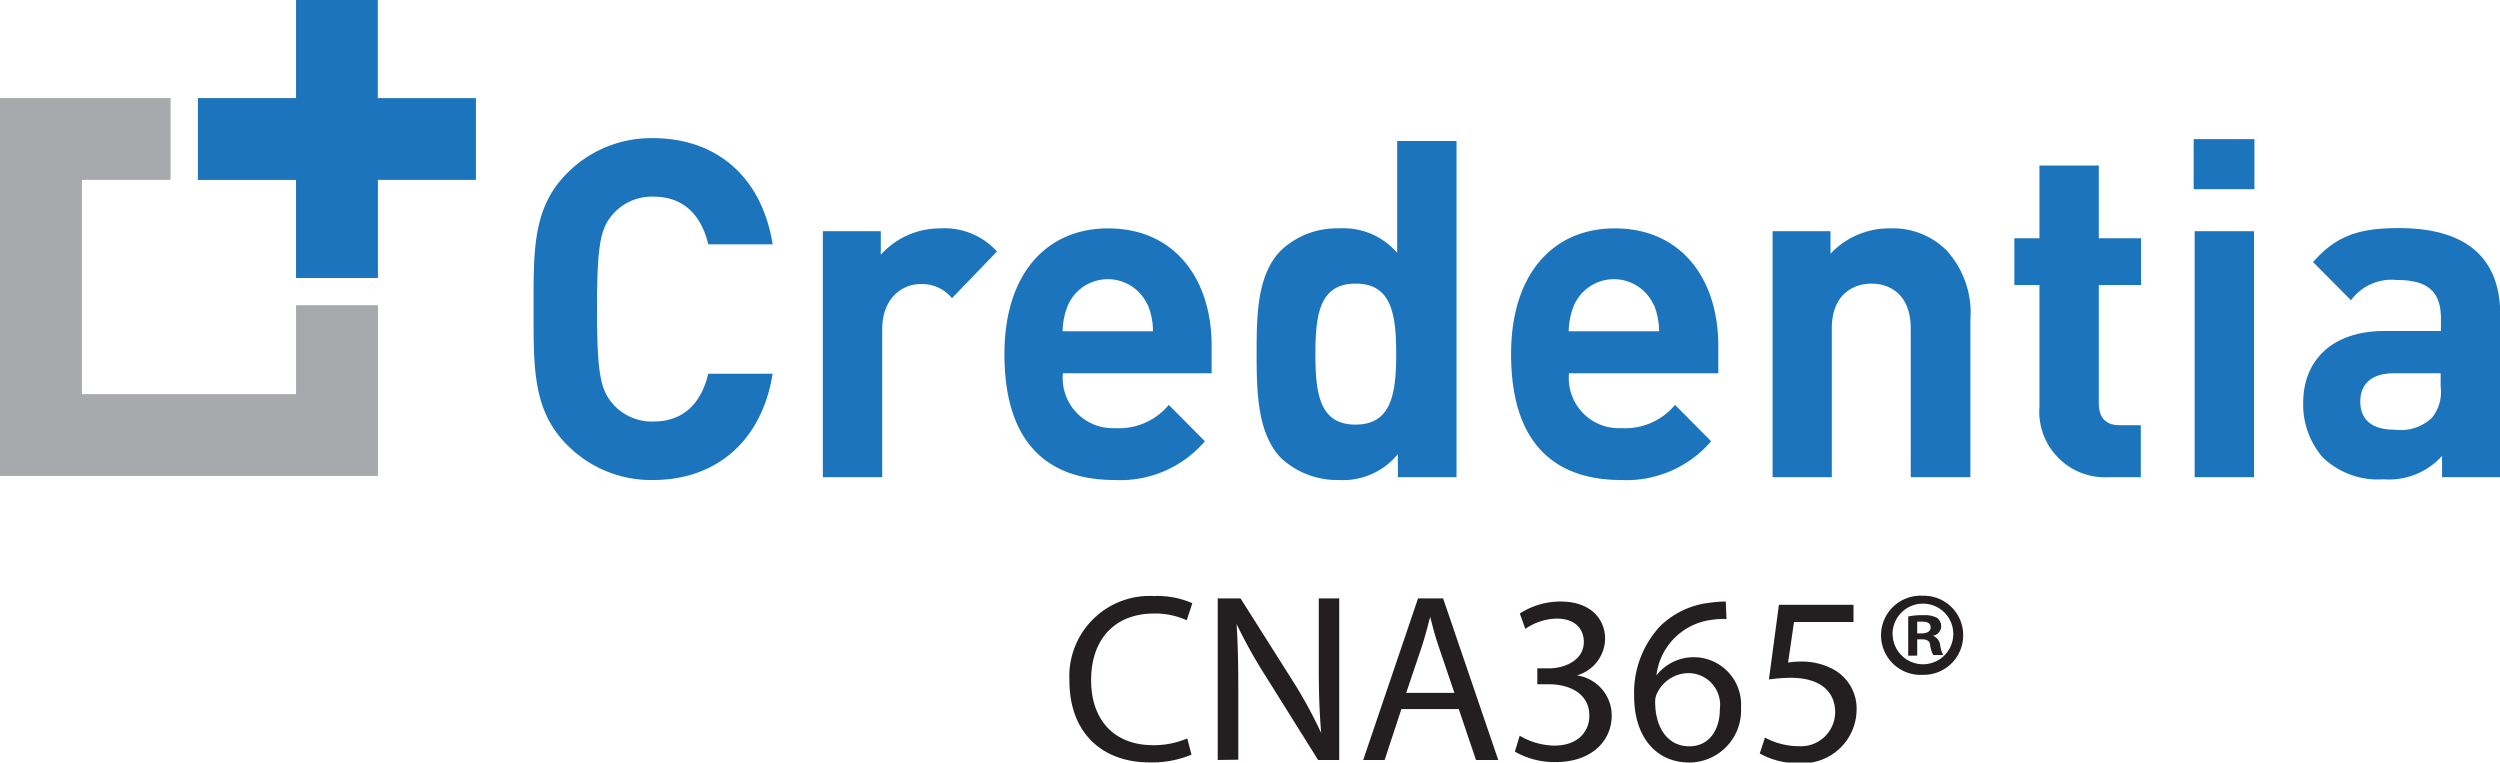 <svg xmlns="http://www.w3.org/2000/svg" viewBox="0 0 177.34 54.09"><defs><style>.cls-1{fill:#a7a9ac;}.cls-2{fill:#1c75bc;}.cls-3{fill:#231f20;}</style></defs><g id="Layer_2" data-name="Layer 2"><g id="Layer_1-2" data-name="Layer 1"><polygon class="cls-1" points="14.04 12.76 21 12.76 21 19.71 26.81 19.71 26.81 6.96 14.04 6.96 14.04 12.76"/><rect class="cls-2" x="14.04" y="6.96" width="19.72" height="5.8"/><rect class="cls-2" x="14.04" y="6.96" width="19.72" height="5.8" transform="translate(33.76 -14.04) rotate(90)"/><polygon class="cls-1" points="21 21.65 21 27.96 5.81 27.96 5.81 12.76 12.1 12.76 12.1 6.96 0 6.96 0 33.76 26.81 33.76 26.81 21.65 21 21.65"/><path class="cls-2" d="M46.33,34.05a8.37,8.37,0,0,1-6.22-2.61C37.78,29,37.85,26,37.85,21.92s-.07-7.1,2.26-9.51A8.37,8.37,0,0,1,46.33,9.8c4.3,0,7.67,2.54,8.48,7.53H50.24c-.45-1.9-1.61-3.38-3.88-3.38a3.67,3.67,0,0,0-2.88,1.24c-.88,1-1.13,2.14-1.13,6.73s.25,5.73,1.13,6.74a3.67,3.67,0,0,0,2.88,1.24c2.27,0,3.43-1.48,3.88-3.39h4.57C54,31.5,50.6,34.05,46.33,34.05Z"/><path class="cls-2" d="M67.53,21.15a2.76,2.76,0,0,0-2.23-1c-1.3,0-2.72,1-2.72,3.21V33.85H58.37V16.4h4.11v1.67a5.64,5.64,0,0,1,4.24-1.87,5,5,0,0,1,4,1.64Z"/><path class="cls-2" d="M75.4,26.48a3.55,3.55,0,0,0,3.69,3.89,4.6,4.6,0,0,0,3.82-1.65l2.56,2.58a7.9,7.9,0,0,1-6.41,2.75c-4,0-7.81-1.88-7.81-8.94,0-5.7,3-8.91,7.35-8.91,4.7,0,7.35,3.55,7.35,8.34v1.94Zm6-4.86a3.09,3.09,0,0,0-5.63,0,4.93,4.93,0,0,0-.39,1.88h6.41A5.12,5.12,0,0,0,81.42,21.62Z"/><path class="cls-2" d="M99.16,33.85V32.21A5,5,0,0,1,95,34.05a5.84,5.84,0,0,1-4.14-1.57c-1.68-1.75-1.72-4.76-1.72-7.37s0-5.6,1.72-7.34A5.77,5.77,0,0,1,95,16.2a5,5,0,0,1,4.11,1.74V10h4.21V33.85Zm-3-13.73c-2.53,0-2.85,2.14-2.85,5s.32,5,2.85,5,2.88-2.18,2.88-5S98.71,20.12,96.18,20.12Z"/><path class="cls-2" d="M111.3,26.48A3.55,3.55,0,0,0,115,30.37a4.6,4.6,0,0,0,3.82-1.65l2.56,2.58A7.9,7.9,0,0,1,115,34.05c-4,0-7.81-1.88-7.81-8.94,0-5.7,3-8.91,7.35-8.91,4.7,0,7.35,3.55,7.35,8.34v1.94Zm6-4.86a3.09,3.09,0,0,0-5.63,0,4.93,4.93,0,0,0-.39,1.88h6.41A5.12,5.12,0,0,0,117.32,21.62Z"/><path class="cls-2" d="M135.54,33.85V23.3c0-2.38-1.45-3.18-2.78-3.18s-2.82.8-2.82,3.18V33.85h-4.2V16.4h4.11V18a5.68,5.68,0,0,1,4.21-1.8,5.38,5.38,0,0,1,4,1.54,6.58,6.58,0,0,1,1.71,5V33.85Z"/><path class="cls-2" d="M149.56,33.85a4.66,4.66,0,0,1-4.89-5V20.22h-1.78V16.9h1.78V11.74h4.21V16.9h3v3.32h-3v8.37c0,1,.46,1.57,1.46,1.57h1.52v3.69Z"/><path class="cls-2" d="M155.61,13.42V9.87h4.31v3.55Zm.07,20.43V16.4h4.21V33.85Z"/><path class="cls-2" d="M173.23,33.85V32.34A5.07,5.07,0,0,1,169.08,34a5.65,5.65,0,0,1-4.3-1.54,5.71,5.71,0,0,1-1.4-3.92c0-2.78,1.85-5.06,5.77-5.06h4v-.87c0-1.91-.91-2.75-3.14-2.75a3.57,3.57,0,0,0-3.24,1.44l-2.69-2.71c1.65-1.88,3.27-2.41,6.09-2.41,4.73,0,7.19,2.07,7.19,6.16V33.85Zm-.1-7.37h-3.34c-1.52,0-2.36.74-2.36,2s.78,2,2.43,2a3.24,3.24,0,0,0,2.65-.84,2.91,2.91,0,0,0,.62-2.21Z"/><path class="cls-3" d="M84.52,53.53a7.16,7.16,0,0,1-3,.55c-3.23,0-5.66-2-5.66-5.8a5.7,5.7,0,0,1,6-6,6.19,6.19,0,0,1,2.72.51L84.18,44a5.41,5.41,0,0,0-2.31-.48c-2.69,0-4.47,1.72-4.47,4.73,0,2.8,1.61,4.61,4.4,4.61a6,6,0,0,0,2.42-.48Z"/><path class="cls-3" d="M86.38,53.91V42.45H88l3.67,5.8A31.86,31.86,0,0,1,93.72,52l0,0c-.13-1.53-.17-2.92-.17-4.71V42.45H95V53.91h-1.5l-3.64-5.82a36.06,36.06,0,0,1-2.14-3.82l0,0c.09,1.44.12,2.82.12,4.72v4.9Z"/><path class="cls-3" d="M99.41,50.3l-1.19,3.61H96.7l3.89-11.46h1.78l3.91,11.46H104.7l-1.22-3.61Zm3.76-1.15-1.12-3.3c-.26-.75-.43-1.43-.6-2.09h0c-.17.68-.36,1.38-.58,2.07l-1.12,3.32Z"/><path class="cls-3" d="M107.8,52.19a5,5,0,0,0,2.44.7c1.92,0,2.52-1.23,2.5-2.14,0-1.55-1.41-2.21-2.85-2.21h-.84V47.41h.84c1.08,0,2.46-.56,2.46-1.87,0-.88-.56-1.66-1.94-1.66a4.08,4.08,0,0,0-2.21.73l-.39-1.09a5.3,5.3,0,0,1,2.89-.85c2.18,0,3.16,1.29,3.16,2.64a2.75,2.75,0,0,1-2,2.6v0a2.88,2.88,0,0,1,2.47,2.84c0,1.77-1.38,3.31-4,3.31a5.67,5.67,0,0,1-2.87-.74Z"/><path class="cls-3" d="M122.47,43.91a5.87,5.87,0,0,0-1.13.07,4.5,4.5,0,0,0-3.84,3.93h0a3.36,3.36,0,0,1,6,2.29,3.69,3.69,0,0,1-3.67,3.89c-2.36,0-3.91-1.83-3.91-4.7a6.92,6.92,0,0,1,1.87-5,6,6,0,0,1,3.54-1.64,8.18,8.18,0,0,1,1.09-.08ZM122,50.29a2.25,2.25,0,0,0-2.28-2.54,2.48,2.48,0,0,0-2.14,1.36,1.33,1.33,0,0,0-.17.67c0,1.82.87,3.16,2.43,3.16C121.17,52.94,122,51.87,122,50.29Z"/><path class="cls-3" d="M131.48,44.12h-4.22L126.84,47a5.12,5.12,0,0,1,.9-.07,4.65,4.65,0,0,1,2.38.59,3.17,3.17,0,0,1,1.58,2.84,3.83,3.83,0,0,1-4.12,3.77,5.42,5.42,0,0,1-2.75-.68l.37-1.13a5,5,0,0,0,2.37.61,2.43,2.43,0,0,0,2.61-2.4c0-1.43-1-2.45-3.17-2.45a11.45,11.45,0,0,0-1.53.12l.71-5.3h5.29Z"/><path class="cls-3" d="M139.26,45.05a2.8,2.8,0,0,1-2.85,2.82,2.81,2.81,0,1,1,0-5.61A2.79,2.79,0,0,1,139.26,45.05Zm-5,0a2.15,2.15,0,1,0,2.16-2.23A2.16,2.16,0,0,0,134.25,45.05ZM136,46.51h-.64V43.73a4.88,4.88,0,0,1,1.07-.09,1.84,1.84,0,0,1,1,.2.79.79,0,0,1,.27.62.71.71,0,0,1-.58.64v0a.81.81,0,0,1,.51.68,2.11,2.11,0,0,0,.21.69h-.7a2,2,0,0,1-.22-.68c0-.3-.22-.44-.58-.44H136Zm0-1.58h.31c.35,0,.64-.12.64-.41s-.18-.42-.59-.42a2.28,2.28,0,0,0-.36,0Z"/></g></g></svg>